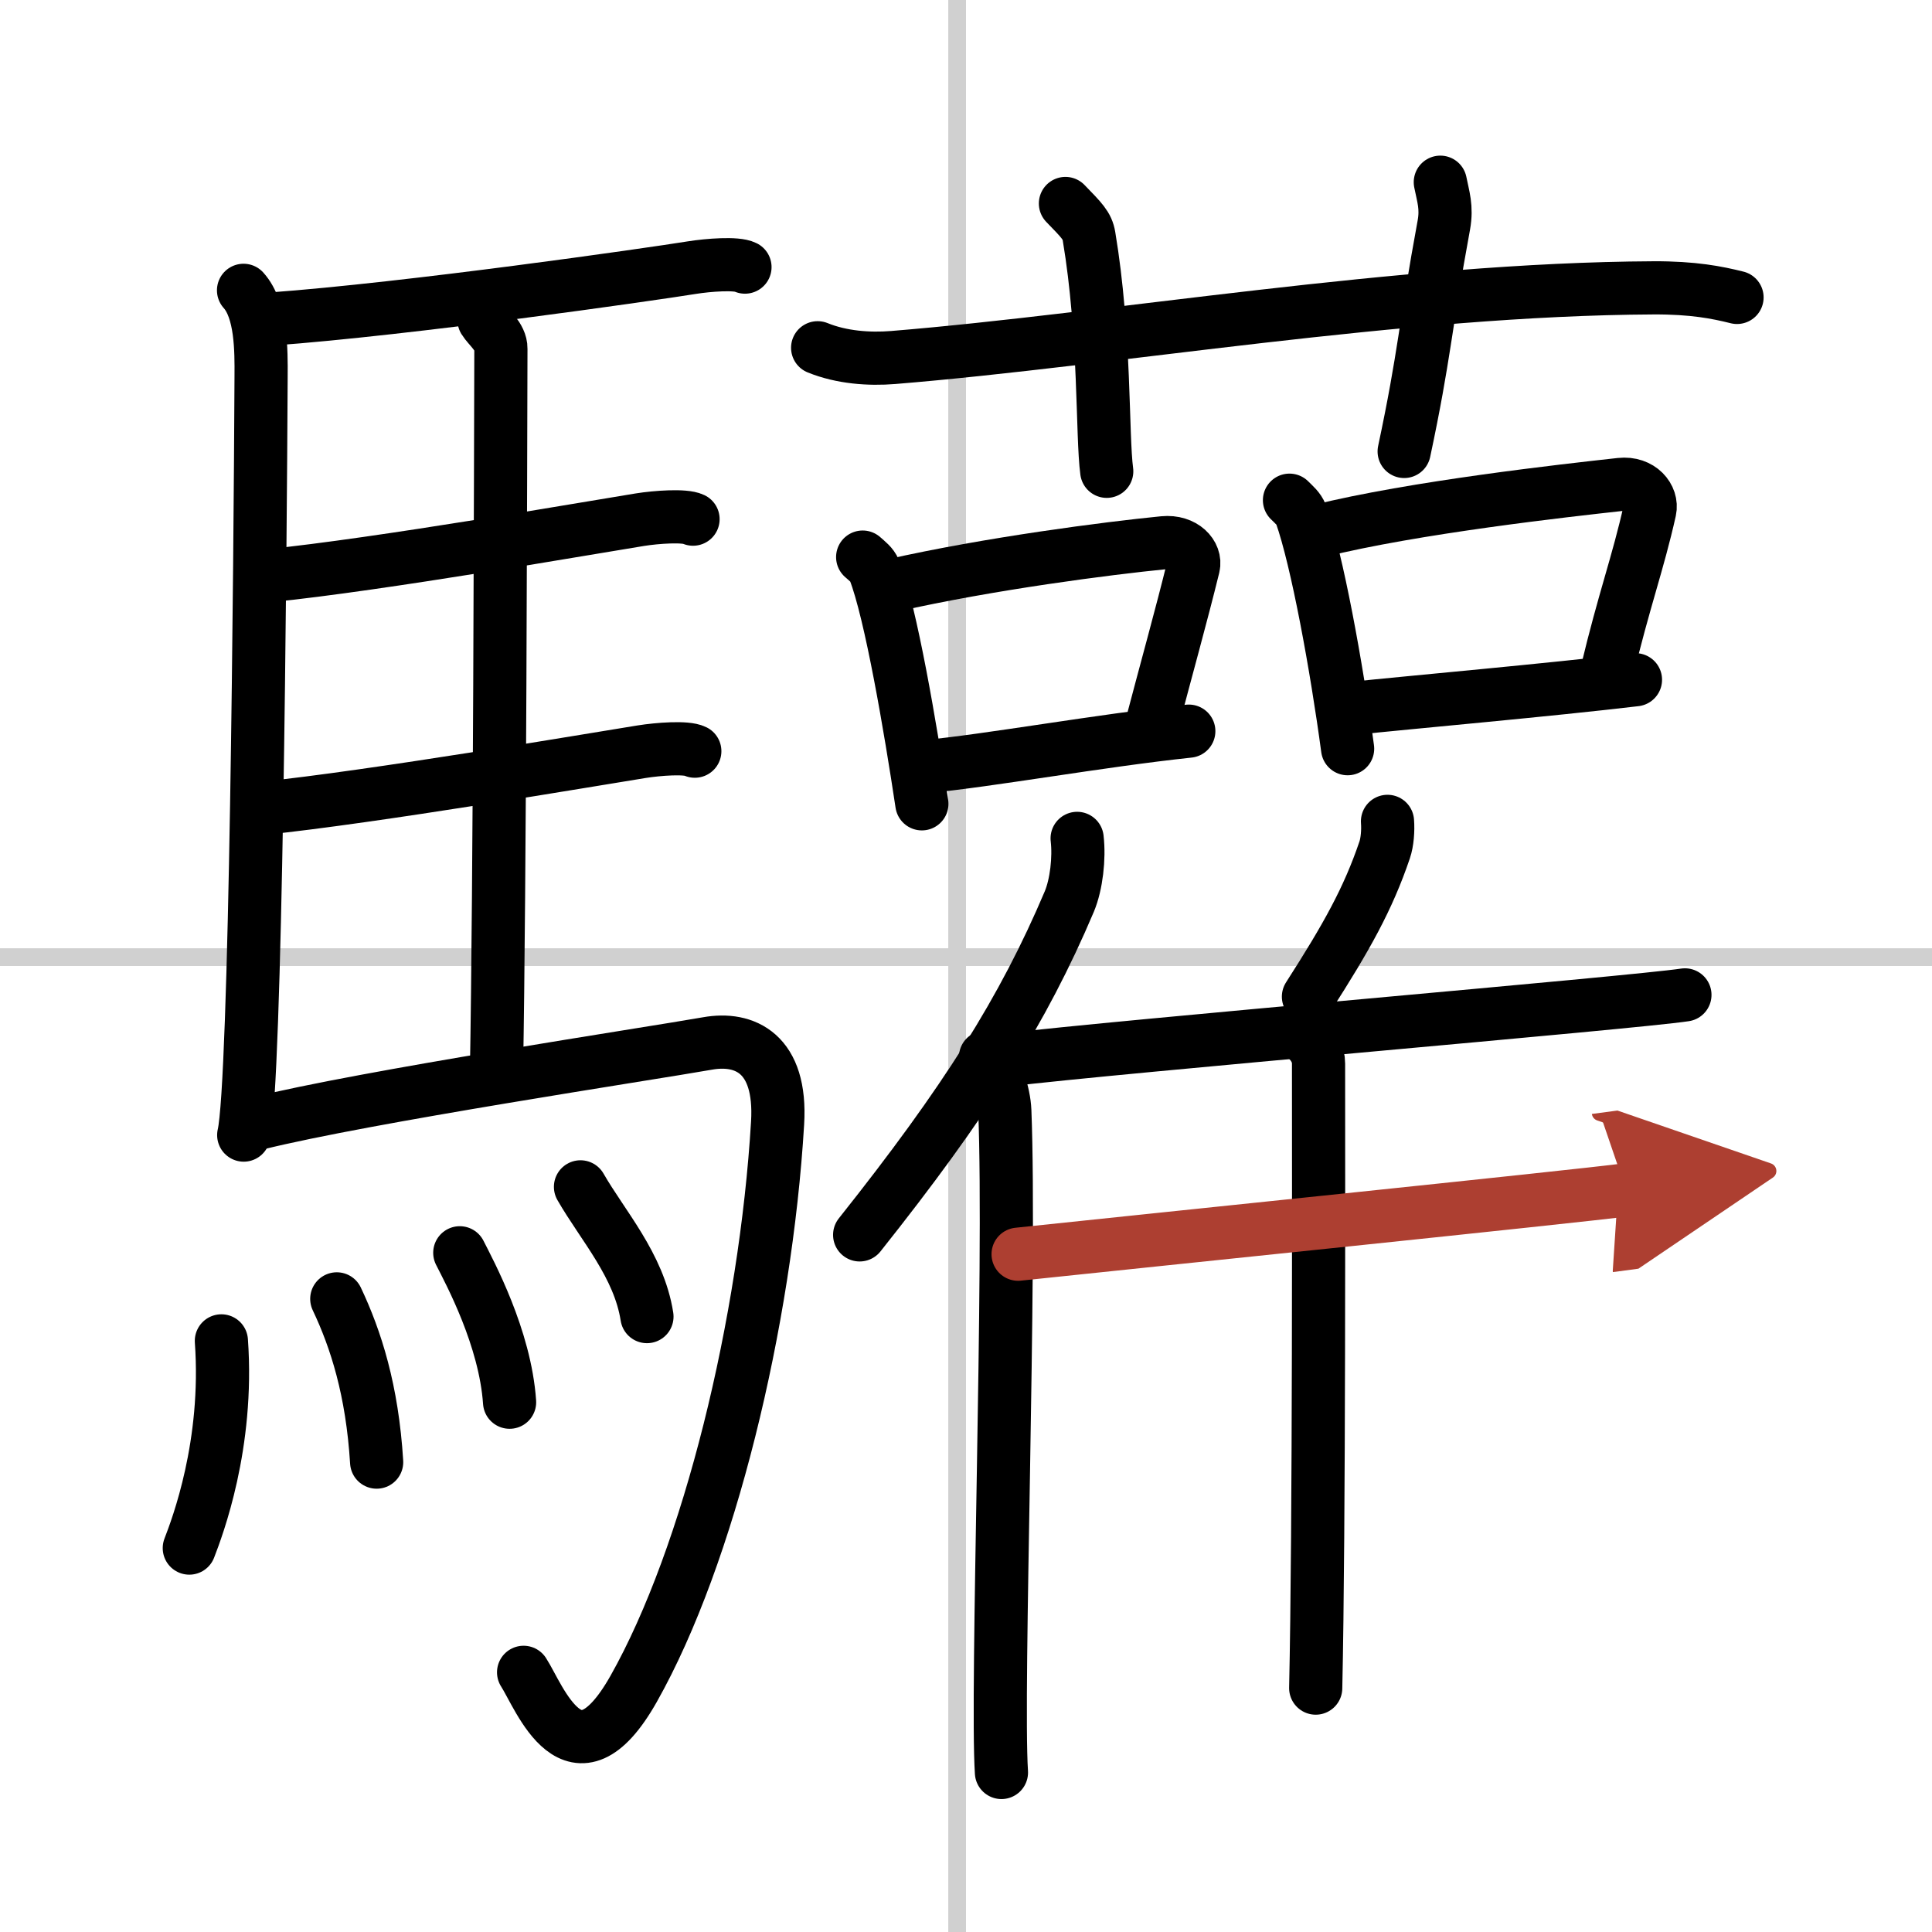 <svg width="400" height="400" viewBox="0 0 109 109" xmlns="http://www.w3.org/2000/svg"><defs><marker id="a" markerWidth="4" orient="auto" refX="1" refY="5" viewBox="0 0 10 10"><polyline points="0 0 10 5 0 10 1 5" fill="#ad3f31" stroke="#ad3f31"/></marker></defs><g fill="none" stroke="#000" stroke-linecap="round" stroke-linejoin="round" stroke-width="3"><rect width="100%" height="100%" fill="#fff" stroke="#fff"/><line x1="54" x2="54" y2="109" stroke="#d0d0d0" stroke-width="1"/><line x2="109" y1="54" y2="54" stroke="#d0d0d0" stroke-width="1"/><path d="m13.74 16.38c1.01 1.12 1 3.4 0.99 4.86-0.05 10.36-0.29 39.9-0.98 42.8"/><path d="m15.27 18c7.82-0.57 21.4-2.52 23.76-2.9 0.94-0.15 2.53-0.27 3-0.03"/><path d="m27.31 18.06c0.25 0.41 0.96 0.95 0.95 1.61-0.02 6.69-0.06 30.3-0.25 40.82"/><path d="m15.16 32.48c6.26-0.63 18.25-2.73 20.94-3.16 0.94-0.15 2.53-0.26 3-0.03"/><path d="m14.76 45.61c6.26-0.64 18.75-2.77 21.44-3.2 0.94-0.15 2.53-0.27 3-0.03"/><path d="m14.49 63.39c6.17-1.53 22.03-3.92 25.43-4.52 2.08-0.37 4.19 0.54 3.95 4.49-0.67 11.21-3.87 24.39-8.12 31.92-3.35 5.93-5.32 0.44-6.21-0.93"/><path d="m12.49 75.65c0.42 5.86-1.36 10.52-1.81 11.69"/><path d="m19 73.28c1.08 2.28 2 5.15 2.25 9.21"/><path d="m25.94 70.68c0.56 1.11 2.56 4.79 2.81 8.43"/><path d="m32.75 66.96c1.25 2.18 3.3 4.43 3.75 7.32"/><path d="m46.13 19.62c1.35 0.55 2.91 0.66 4.26 0.55 12.37-1.01 28.63-3.86 42.9-3.93 2.24-0.01 3.59 0.26 4.71 0.54"/><path d="m60.11 11.48c0.93 0.96 1.23 1.25 1.33 1.85 0.93 5.54 0.73 11.25 1 13.26"/><path d="m81.26 10.28c0.16 0.81 0.38 1.41 0.2 2.41-1.08 5.85-1.07 7.28-2.24 12.78"/><path d="m48.67 31.43c0.27 0.24 0.54 0.44 0.66 0.74 0.93 2.37 2.04 8.92 2.68 13.18"/><path d="m50.34 33.03c5.49-1.24 12.17-2.1 15.31-2.41 1.15-0.11 1.84 0.68 1.68 1.34-0.68 2.77-1.48 5.61-2.49 9.45"/><path d="m52.14 43.26c3.69-0.35 9.86-1.47 14.93-2.01"/><path d="m72.75 28.22c0.26 0.26 0.53 0.48 0.65 0.8 0.91 2.57 2.01 8.6 2.63 13.22"/><path d="m74.39 29.96c5.39-1.34 13.96-2.29 17.04-2.63 1.13-0.12 1.81 0.73 1.65 1.46-0.67 3-1.45 5.04-2.44 9.19"/><path d="m76.16 39.98c3.63-0.38 11.13-1.04 16.11-1.63"/><path d="M60.77,47.3c0.13,1.12-0.04,2.6-0.44,3.56C57.73,57,54.44,62.2,48.5,69.67"/><path d="M55.6,59.64c0.59,0.64,1.05,2.04,1.09,3.03C57.04,71.5,56.2,95.41,56.5,100"/><path d="m78.28 46.34c0.04 0.51-0.01 1.17-0.16 1.61-0.94 2.77-2.14 4.91-4.3 8.28"/><path d="m56.52 59.83c6.88-0.83 35.58-3.25 38.54-3.7"/><path d="m73.79 58.68c0.33 0.32 0.6 0.77 0.6 1.33 0 5.73 0.04 26.21-0.16 35.23"/><path d="m57.44 70.76c6.5-0.69 31.51-3.26 34.3-3.63" marker-end="url(#a)" stroke="#ad3f31"/></g></svg>
